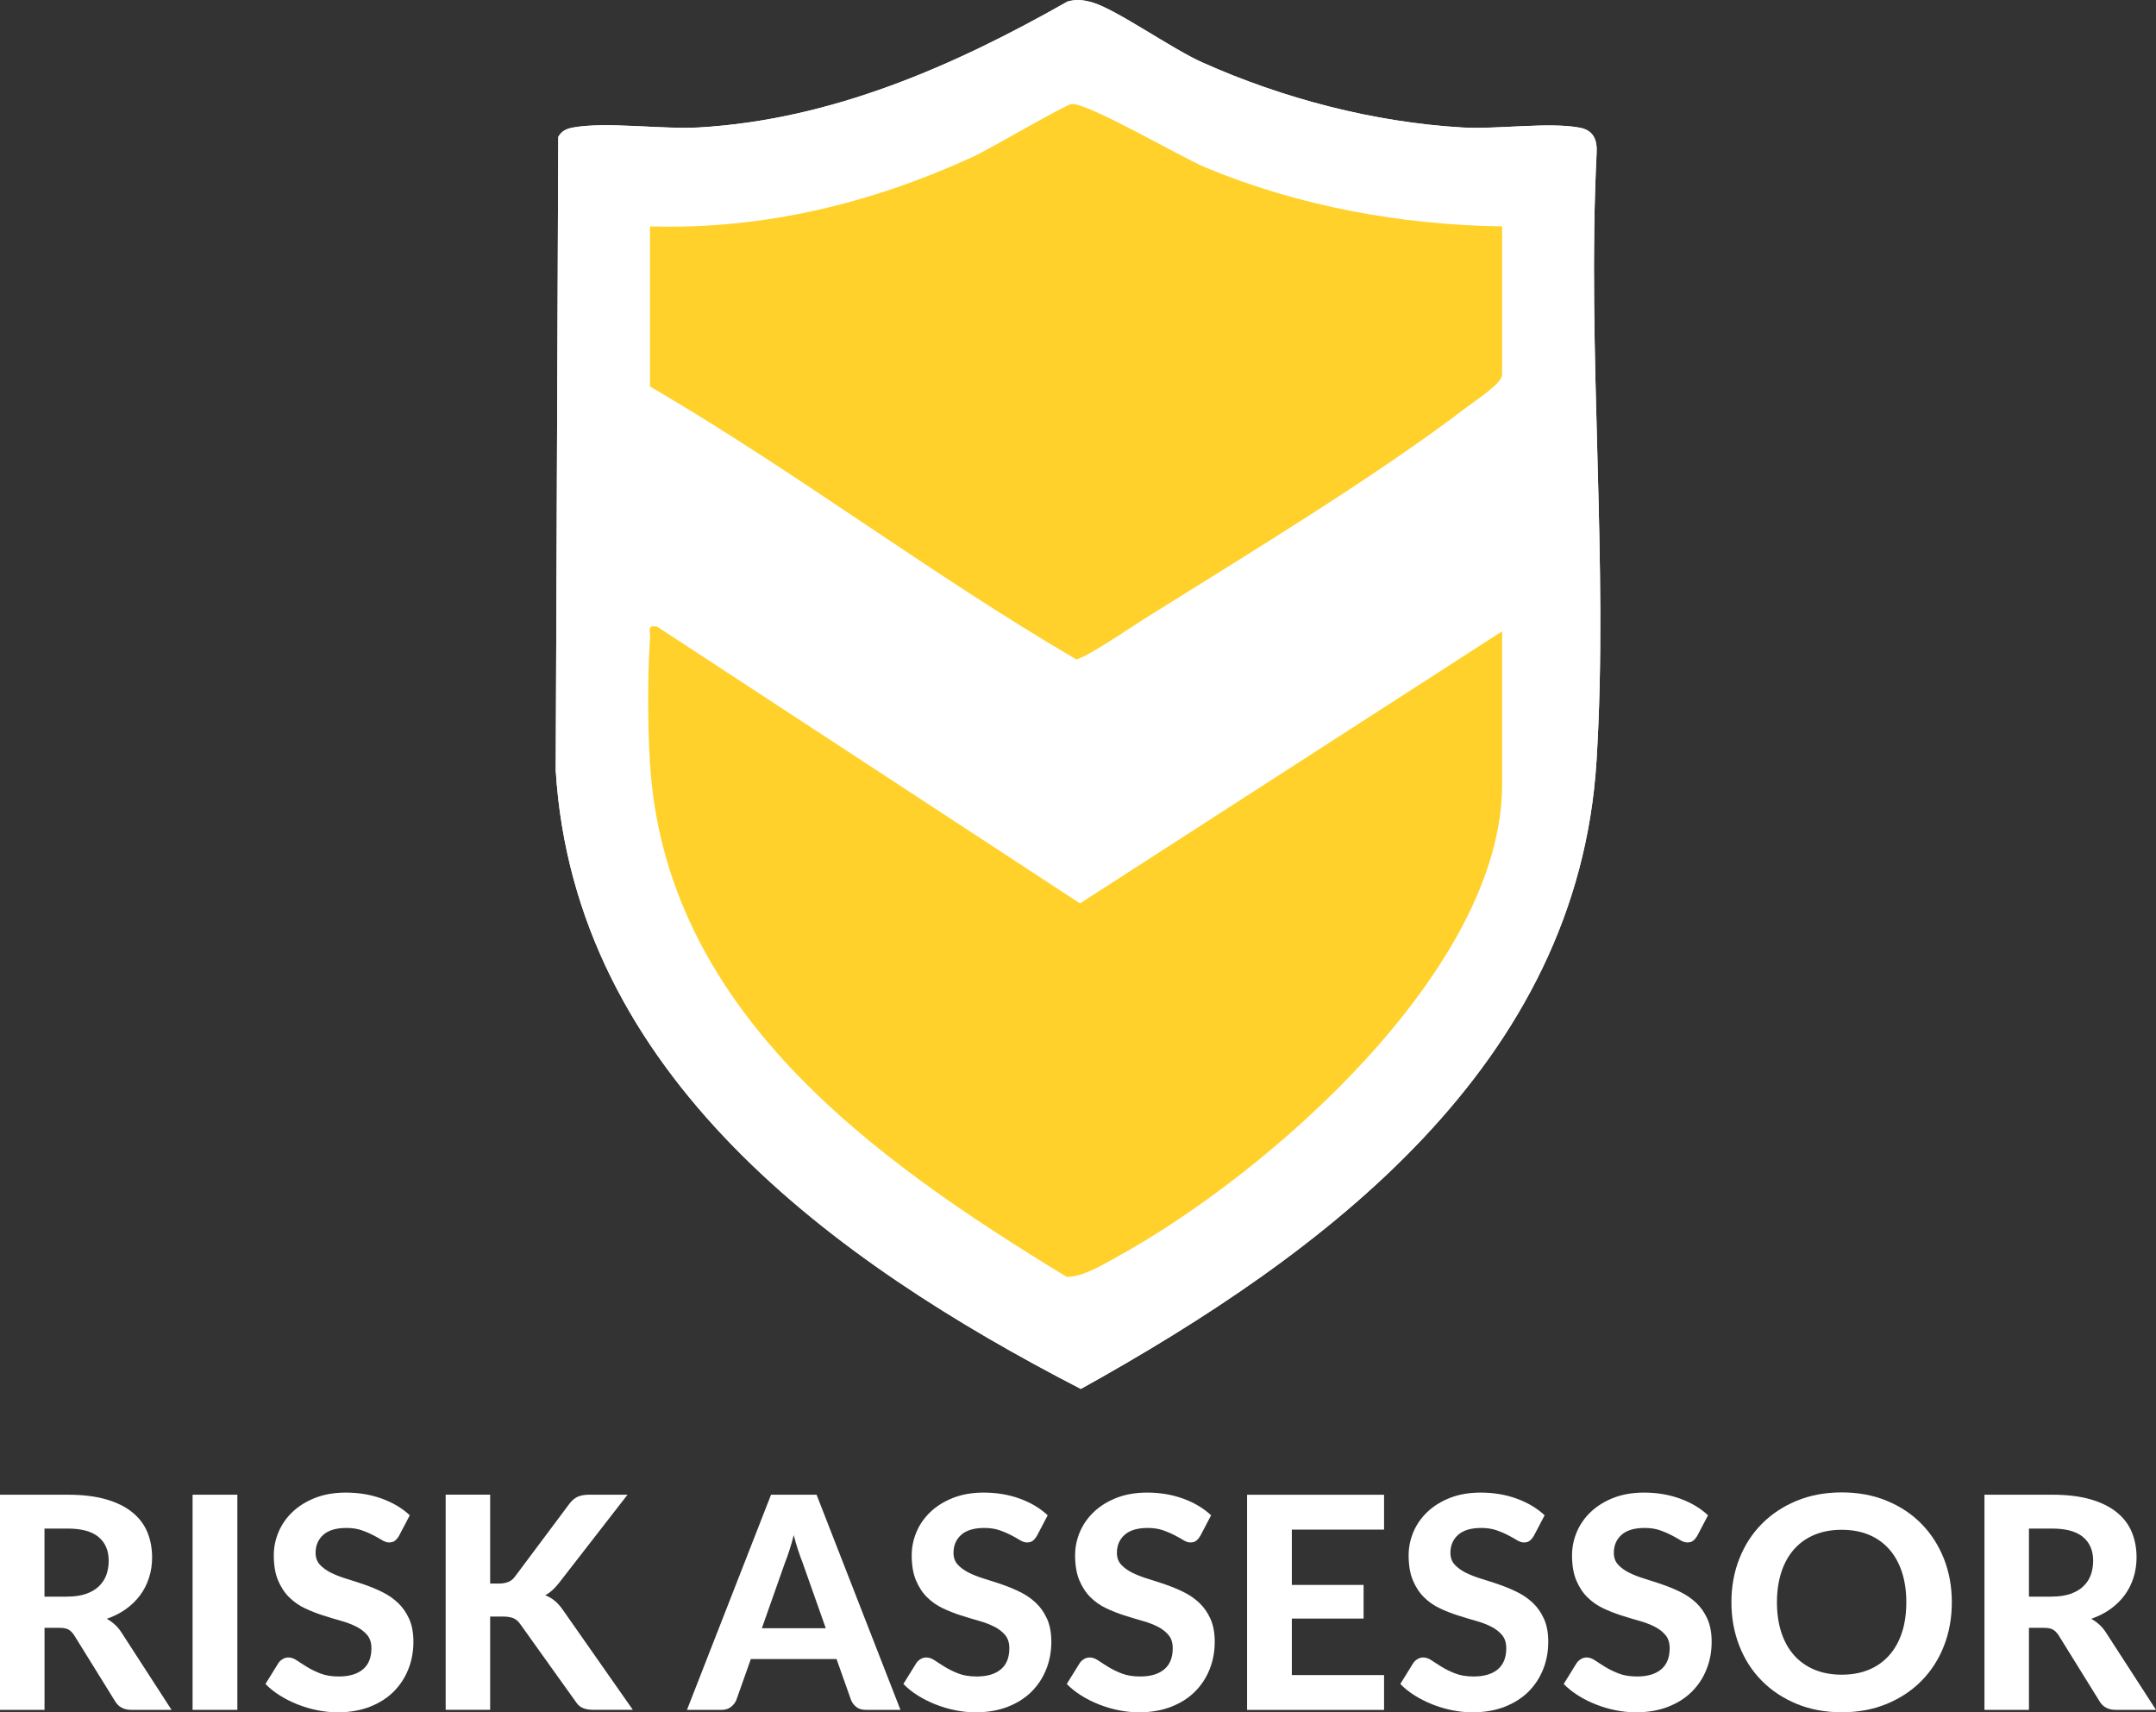 <?xml version="1.0" encoding="UTF-8"?>
<svg id="Layer_1" data-name="Layer 1" xmlns="http://www.w3.org/2000/svg" width="457.99" height="363.7" viewBox="0 0 457.99 363.7">
  <rect x="0" y="0" width="457.99" height="363.7" fill="#333333" stroke="none"/>
  <defs>
    <style>
      .cls-1 {
        fill: #fff;
      }

      .cls-2 {
        fill: #ffd12a;
      }

      .cls-3 {
        fill: #fdfdfd;
      }
    </style>
  </defs>
  <g>
    <path class="cls-3" d="M226.83.3c-24.13,13.71-50.06,25.11-78.25,26.78-7.96.47-19.86-1.29-26.96.04-1.34.25-2.35.74-3.03,1.97l-.54,134.55c3.99,64.57,59.03,104.3,111.55,131.39,51.84-28.81,105.54-68.72,109.54-133.39,2.6-42.07-2.08-86.75.02-129.1.16-2.79-.63-4.86-3.59-5.41-6.58-1.24-17.58.4-24.96-.04-18.81-1.11-38.04-6.14-55.19-13.81-6.56-2.93-18.07-11.14-23.28-12.72-1.78-.54-3.48-.76-5.31-.24Z"/>
    <path class="cls-1" d="M226.83.3c1.82-.52,3.52-.3,5.31.24,5.2,1.58,16.72,9.79,23.28,12.72,17.15,7.67,36.37,12.7,55.19,13.81,7.38.44,18.39-1.2,24.96.04,2.96.56,3.75,2.63,3.59,5.41-2.09,42.35,2.58,87.03-.02,129.1-4,64.67-57.69,104.58-109.54,133.39-52.52-27.1-107.56-66.82-111.55-131.39l.54-134.55c.69-1.22,1.69-1.72,3.03-1.97,7.1-1.33,19,.43,26.96-.04,28.19-1.67,54.12-13.07,78.25-26.78ZM319.09,48.09c-21.4-.3-43.22-4.29-62.99-12.51-5.25-2.18-25.11-13.82-28.47-13.48-1.39.14-17.32,9.54-20.87,11.17-21.66,9.96-44.65,15.55-68.68,14.82v34c30.96,18.06,59.58,39.87,90.5,57.94,1.69,0,11.97-6.99,14.42-8.53,21.55-13.51,48.95-30.03,68.81-45.19,1.66-1.27,7.28-4.9,7.28-6.72v-31.5ZM319.09,134.09l-89.68,57.8-89.84-58.79c-2.26-.42-1.38.99-1.49,2.48-.55,7.58-.49,18.44-.05,26.06,3.05,52.91,47.31,84.48,88.53,109.56,3.39.11,7.8-2.64,10.83-4.3,31.75-17.43,81.69-60.91,81.69-100.31v-32.5Z"/>
    <path class="cls-2" d="M319.09,134.09v32.5c0,39.4-49.95,82.88-81.69,100.31-3.03,1.66-7.44,4.41-10.83,4.3-41.21-25.08-85.48-56.65-88.53-109.56-.44-7.63-.5-18.49.05-26.06.11-1.49-.78-2.89,1.49-2.48l89.84,58.79,89.68-57.8Z"/>
    <path class="cls-2" d="M319.09,48.09v31.5c0,1.82-5.62,5.45-7.28,6.72-19.86,15.17-47.25,31.68-68.81,45.19-2.45,1.53-12.73,8.53-14.42,8.53-30.92-18.07-59.54-39.88-90.5-57.94v-34c24.03.72,47.01-4.86,68.68-14.82,3.54-1.63,19.48-11.02,20.87-11.17,3.36-.35,23.23,11.29,28.47,13.48,19.76,8.23,41.58,12.21,62.99,12.51Z"/>
  </g>
  <g>
    <path class="cls-1" d="M36.44,363.19h-8.53c-1.6,0-2.75-.61-3.46-1.83l-8.69-14.01c-.36-.55-.75-.94-1.18-1.2-.43-.25-1.07-.38-1.91-.38h-3.21v17.42H0v-45.7h14.36c3.19,0,5.92.33,8.19.99,2.27.66,4.13,1.58,5.57,2.76,1.45,1.18,2.51,2.58,3.18,4.2s1.01,3.42,1.01,5.37c0,1.51-.21,2.94-.65,4.3s-1.05,2.59-1.87,3.7c-.82,1.11-1.83,2.1-3.02,2.96-1.2.86-2.56,1.55-4.09,2.08.61.34,1.18.74,1.7,1.21.52.47,1,1.03,1.42,1.69l10.64,16.44ZM14.3,339.13c1.53,0,2.85-.19,3.97-.58,1.11-.39,2.03-.92,2.74-1.61.71-.68,1.24-1.48,1.58-2.41.33-.92.5-1.93.5-3.02,0-2.16-.72-3.84-2.16-5.04-1.44-1.2-3.63-1.79-6.57-1.79h-4.91v14.46h4.85Z"/>
    <path class="cls-1" d="M50.42,363.19h-9.51v-45.7h9.51v45.7Z"/>
    <path class="cls-1" d="M84.74,326.25c-.29.48-.59.83-.9,1.05-.3.22-.7.33-1.18.33s-.96-.16-1.5-.49c-.54-.33-1.16-.68-1.87-1.05s-1.53-.73-2.46-1.05-2-.49-3.24-.49c-2.18,0-3.82.49-4.91,1.46-1.09.98-1.64,2.25-1.64,3.83,0,1.01.3,1.84.9,2.5s1.39,1.23,2.36,1.72c.98.48,2.08.91,3.32,1.29,1.24.38,2.51.79,3.81,1.24s2.57.98,3.81,1.59c1.24.61,2.35,1.38,3.32,2.3s1.76,2.05,2.36,3.39c.6,1.33.9,2.96.9,4.87,0,2.08-.36,4.03-1.09,5.84-.72,1.82-1.77,3.4-3.13,4.76-1.36,1.35-3.05,2.42-5.05,3.2-2.01.78-4.28,1.17-6.82,1.17-1.45,0-2.89-.15-4.33-.44-1.44-.29-2.82-.7-4.16-1.23s-2.59-1.15-3.76-1.89c-1.18-.73-2.2-1.55-3.09-2.46l2.77-4.47c.23-.33.54-.61.91-.83s.78-.33,1.2-.33c.57,0,1.17.21,1.79.63s1.35.88,2.17,1.39c.82.5,1.77.97,2.85,1.39s2.38.63,3.89.63c2.2,0,3.91-.5,5.12-1.51s1.81-2.51,1.81-4.5c0-1.15-.3-2.09-.9-2.8-.6-.71-1.38-1.31-2.35-1.8-.97-.48-2.07-.9-3.31-1.24-1.24-.35-2.51-.73-3.81-1.15s-2.57-.92-3.81-1.51c-1.24-.59-2.34-1.37-3.31-2.33-.97-.96-1.75-2.16-2.35-3.59-.6-1.43-.9-3.2-.9-5.32,0-1.7.34-3.35,1.01-4.94.67-1.59,1.66-3.01,2.96-4.25,1.3-1.24,2.9-2.24,4.8-2.99s4.08-1.13,6.54-1.13c2.75,0,5.3.43,7.64,1.28,2.34.85,4.32,2.03,5.94,3.54l-2.33,4.44Z"/>
    <path class="cls-1" d="M104.14,336.36h1.86c1.55,0,2.68-.48,3.37-1.45l11.56-15.46c.55-.74,1.14-1.24,1.79-1.53.65-.28,1.45-.43,2.39-.43h8.19l-14.55,18.74c-.95,1.22-1.92,2.09-2.93,2.61.73.29,1.4.68,1.98,1.15.59.47,1.16,1.1,1.7,1.87l14.93,21.32h-8.41c-.55,0-1.01-.04-1.4-.13s-.73-.2-1.02-.35c-.29-.15-.55-.33-.76-.55s-.41-.48-.6-.77l-11.75-16.44c-.4-.57-.87-.97-1.42-1.21-.55-.24-1.31-.36-2.3-.36h-2.65v19.81h-9.45v-45.7h9.45v18.86Z"/>
    <path class="cls-1" d="M191.28,363.19h-7.34c-.82,0-1.49-.19-2-.58-.51-.39-.9-.89-1.15-1.5l-3.09-8.72h-18.2l-3.09,8.72c-.21.52-.58,1-1.1,1.43-.53.43-1.19.65-1.98.65h-7.4l17.86-45.7h9.67l17.82,45.7ZM175.41,345.84l-4.94-13.98c-.29-.73-.6-1.59-.93-2.58-.33-.99-.64-2.06-.93-3.21-.29,1.18-.6,2.26-.93,3.26-.33,1-.63,1.86-.93,2.6l-4.91,13.92h13.57Z"/>
    <path class="cls-1" d="M220.25,326.25c-.29.48-.59.83-.9,1.05-.3.22-.7.33-1.18.33s-.96-.16-1.5-.49c-.54-.33-1.16-.68-1.87-1.05s-1.53-.73-2.46-1.05-2-.49-3.24-.49c-2.18,0-3.82.49-4.91,1.46-1.09.98-1.64,2.25-1.64,3.83,0,1.01.3,1.84.9,2.5s1.39,1.23,2.36,1.72c.98.48,2.08.91,3.32,1.29,1.24.38,2.51.79,3.81,1.24s2.57.98,3.81,1.59c1.24.61,2.35,1.38,3.32,2.3s1.76,2.05,2.36,3.39c.6,1.33.9,2.96.9,4.87,0,2.08-.36,4.03-1.09,5.84-.72,1.82-1.77,3.4-3.13,4.76-1.36,1.35-3.05,2.42-5.05,3.2-2.01.78-4.28,1.17-6.82,1.17-1.45,0-2.89-.15-4.33-.44-1.44-.29-2.82-.7-4.16-1.23s-2.59-1.15-3.76-1.89c-1.18-.73-2.2-1.55-3.09-2.46l2.77-4.47c.23-.33.54-.61.91-.83s.78-.33,1.2-.33c.57,0,1.17.21,1.79.63s1.35.88,2.17,1.39c.82.5,1.77.97,2.85,1.39s2.38.63,3.89.63c2.2,0,3.91-.5,5.12-1.51s1.81-2.51,1.81-4.5c0-1.15-.3-2.09-.9-2.8-.6-.71-1.38-1.31-2.35-1.8-.97-.48-2.07-.9-3.31-1.24-1.24-.35-2.51-.73-3.81-1.15s-2.57-.92-3.81-1.51c-1.24-.59-2.34-1.37-3.31-2.33-.97-.96-1.75-2.16-2.35-3.59-.6-1.43-.9-3.2-.9-5.32,0-1.7.34-3.35,1.01-4.94.67-1.59,1.66-3.01,2.96-4.25,1.3-1.24,2.9-2.24,4.8-2.99s4.08-1.13,6.54-1.13c2.75,0,5.3.43,7.64,1.28,2.34.85,4.32,2.03,5.94,3.54l-2.33,4.44Z"/>
    <path class="cls-1" d="M254.96,326.25c-.29.48-.59.83-.9,1.05-.3.22-.7.33-1.18.33s-.96-.16-1.5-.49c-.54-.33-1.16-.68-1.87-1.05s-1.53-.73-2.46-1.05-2-.49-3.24-.49c-2.18,0-3.82.49-4.91,1.46-1.09.98-1.64,2.25-1.64,3.83,0,1.01.3,1.84.9,2.5s1.39,1.23,2.36,1.72c.98.48,2.08.91,3.32,1.29,1.24.38,2.51.79,3.81,1.24s2.57.98,3.81,1.59c1.24.61,2.35,1.38,3.32,2.3s1.76,2.05,2.36,3.39c.6,1.33.9,2.96.9,4.87,0,2.08-.36,4.03-1.09,5.84-.72,1.82-1.77,3.4-3.13,4.76-1.36,1.35-3.05,2.42-5.05,3.2-2.01.78-4.28,1.17-6.82,1.17-1.45,0-2.89-.15-4.33-.44-1.44-.29-2.82-.7-4.16-1.23s-2.59-1.15-3.76-1.89c-1.18-.73-2.2-1.55-3.09-2.46l2.77-4.47c.23-.33.54-.61.91-.83s.78-.33,1.2-.33c.57,0,1.17.21,1.79.63s1.35.88,2.17,1.39c.82.5,1.77.97,2.85,1.39s2.38.63,3.89.63c2.2,0,3.91-.5,5.12-1.51s1.81-2.51,1.81-4.5c0-1.15-.3-2.09-.9-2.8-.6-.71-1.38-1.31-2.35-1.8-.97-.48-2.07-.9-3.31-1.24-1.24-.35-2.51-.73-3.81-1.15s-2.57-.92-3.81-1.51c-1.24-.59-2.34-1.37-3.31-2.33-.97-.96-1.75-2.16-2.35-3.59-.6-1.43-.9-3.2-.9-5.32,0-1.7.34-3.35,1.01-4.94.67-1.59,1.66-3.01,2.96-4.25,1.3-1.24,2.9-2.24,4.8-2.99s4.08-1.13,6.54-1.13c2.75,0,5.3.43,7.64,1.28,2.34.85,4.32,2.03,5.94,3.54l-2.33,4.44Z"/>
    <path class="cls-1" d="M274.42,324.9v11.75h15.24v7.15h-15.24v12h19.59v7.4h-29.1v-45.7h29.1v7.4h-19.59Z"/>
    <path class="cls-1" d="M325.81,326.25c-.29.48-.59.83-.9,1.05-.3.22-.7.33-1.18.33s-.96-.16-1.5-.49c-.54-.33-1.16-.68-1.87-1.05s-1.53-.73-2.46-1.05-2-.49-3.24-.49c-2.18,0-3.82.49-4.91,1.46-1.09.98-1.64,2.25-1.64,3.83,0,1.01.3,1.84.9,2.5s1.39,1.23,2.36,1.72c.98.48,2.08.91,3.32,1.29,1.24.38,2.51.79,3.81,1.24s2.57.98,3.81,1.59c1.24.61,2.35,1.38,3.32,2.3s1.76,2.05,2.36,3.39c.6,1.33.9,2.96.9,4.87,0,2.08-.36,4.03-1.09,5.84-.72,1.82-1.77,3.4-3.13,4.76-1.36,1.35-3.05,2.42-5.05,3.2-2.01.78-4.28,1.17-6.82,1.17-1.45,0-2.89-.15-4.33-.44-1.44-.29-2.82-.7-4.16-1.23s-2.59-1.15-3.76-1.89c-1.18-.73-2.2-1.55-3.09-2.46l2.77-4.47c.23-.33.54-.61.91-.83s.78-.33,1.2-.33c.57,0,1.17.21,1.79.63s1.35.88,2.17,1.39c.82.5,1.77.97,2.85,1.39s2.38.63,3.89.63c2.2,0,3.91-.5,5.12-1.51s1.81-2.51,1.81-4.5c0-1.15-.3-2.09-.9-2.8-.6-.71-1.38-1.31-2.35-1.8-.97-.48-2.07-.9-3.31-1.24-1.24-.35-2.51-.73-3.81-1.15s-2.57-.92-3.81-1.51c-1.24-.59-2.34-1.37-3.31-2.33-.97-.96-1.75-2.16-2.35-3.59-.6-1.43-.9-3.2-.9-5.32,0-1.7.34-3.35,1.01-4.94.67-1.59,1.66-3.01,2.96-4.25,1.3-1.24,2.9-2.24,4.8-2.99s4.08-1.13,6.54-1.13c2.75,0,5.3.43,7.64,1.28,2.34.85,4.32,2.03,5.94,3.54l-2.33,4.44Z"/>
    <path class="cls-1" d="M360.52,326.25c-.29.48-.59.83-.9,1.05-.3.22-.7.33-1.18.33s-.96-.16-1.5-.49c-.54-.33-1.16-.68-1.87-1.05s-1.53-.73-2.46-1.05-2-.49-3.24-.49c-2.18,0-3.82.49-4.91,1.46-1.09.98-1.64,2.25-1.64,3.83,0,1.01.3,1.84.9,2.5s1.39,1.23,2.36,1.72c.98.48,2.08.91,3.32,1.29,1.24.38,2.51.79,3.81,1.24s2.57.98,3.81,1.59c1.24.61,2.35,1.38,3.32,2.3s1.76,2.05,2.36,3.39c.6,1.33.9,2.96.9,4.87,0,2.08-.36,4.03-1.09,5.84-.72,1.82-1.77,3.4-3.13,4.76-1.36,1.35-3.05,2.42-5.05,3.2-2.01.78-4.28,1.17-6.82,1.17-1.45,0-2.89-.15-4.33-.44-1.44-.29-2.82-.7-4.16-1.23s-2.59-1.15-3.76-1.89c-1.18-.73-2.2-1.55-3.09-2.46l2.77-4.47c.23-.33.54-.61.91-.83s.78-.33,1.2-.33c.57,0,1.17.21,1.79.63s1.35.88,2.17,1.39c.82.5,1.77.97,2.85,1.39s2.38.63,3.89.63c2.2,0,3.91-.5,5.12-1.51s1.81-2.51,1.81-4.5c0-1.15-.3-2.09-.9-2.8-.6-.71-1.38-1.31-2.35-1.8-.97-.48-2.07-.9-3.31-1.24-1.24-.35-2.51-.73-3.81-1.15s-2.57-.92-3.81-1.51c-1.24-.59-2.34-1.37-3.31-2.33-.97-.96-1.75-2.16-2.35-3.59-.6-1.43-.9-3.2-.9-5.32,0-1.7.34-3.35,1.01-4.94.67-1.59,1.66-3.01,2.96-4.25,1.3-1.24,2.9-2.24,4.8-2.99s4.08-1.13,6.54-1.13c2.75,0,5.3.43,7.64,1.28,2.34.85,4.32,2.03,5.94,3.54l-2.33,4.44Z"/>
    <path class="cls-1" d="M414.62,340.33c0,3.34-.56,6.44-1.68,9.29-1.12,2.86-2.71,5.32-4.76,7.4-2.05,2.08-4.51,3.71-7.38,4.9-2.88,1.19-6.07,1.78-9.57,1.78s-6.7-.59-9.57-1.78c-2.88-1.19-5.34-2.82-7.4-4.9-2.06-2.08-3.65-4.54-4.77-7.4-1.12-2.85-1.69-5.95-1.69-9.29s.56-6.43,1.69-9.27c1.12-2.84,2.71-5.31,4.77-7.38,2.06-2.08,4.52-3.71,7.4-4.9,2.88-1.19,6.07-1.78,9.57-1.78s6.7.59,9.57,1.78c2.88,1.19,5.34,2.82,7.38,4.91,2.05,2.09,3.63,4.56,4.76,7.4,1.12,2.85,1.68,5.93,1.68,9.24ZM404.95,340.33c0-2.39-.32-4.54-.94-6.44-.63-1.9-1.54-3.52-2.72-4.85-1.19-1.33-2.62-2.35-4.31-3.05-1.69-.7-3.61-1.05-5.75-1.05s-4.06.35-5.76,1.05c-1.7.7-3.14,1.72-4.33,3.05-1.19,1.33-2.09,2.95-2.72,4.85-.63,1.9-.95,4.05-.95,6.44s.32,4.57.95,6.47,1.54,3.51,2.72,4.83c1.19,1.32,2.63,2.34,4.33,3.04,1.7.7,3.62,1.05,5.76,1.05s4.06-.35,5.75-1.05c1.69-.7,3.13-1.72,4.31-3.04,1.19-1.32,2.09-2.93,2.72-4.83.63-1.9.94-4.06.94-6.47Z"/>
    <path class="cls-1" d="M457.99,363.19h-8.54c-1.6,0-2.75-.61-3.46-1.83l-8.69-14.01c-.36-.55-.75-.94-1.18-1.2-.43-.25-1.07-.38-1.91-.38h-3.21v17.42h-9.45v-45.7h14.36c3.19,0,5.92.33,8.19.99,2.27.66,4.13,1.58,5.57,2.76,1.45,1.18,2.51,2.58,3.18,4.2s1.01,3.42,1.01,5.37c0,1.51-.22,2.94-.65,4.3-.43,1.35-1.05,2.59-1.87,3.7-.82,1.11-1.83,2.1-3.02,2.96-1.2.86-2.56,1.55-4.09,2.08.61.34,1.18.74,1.7,1.21.52.47,1,1.03,1.42,1.69l10.64,16.44ZM435.85,339.13c1.53,0,2.85-.19,3.97-.58,1.11-.39,2.03-.92,2.74-1.61.71-.68,1.24-1.48,1.58-2.41.33-.92.5-1.93.5-3.02,0-2.16-.72-3.84-2.16-5.04-1.44-1.2-3.63-1.79-6.57-1.79h-4.91v14.46h4.85Z"/>
  </g>
</svg>